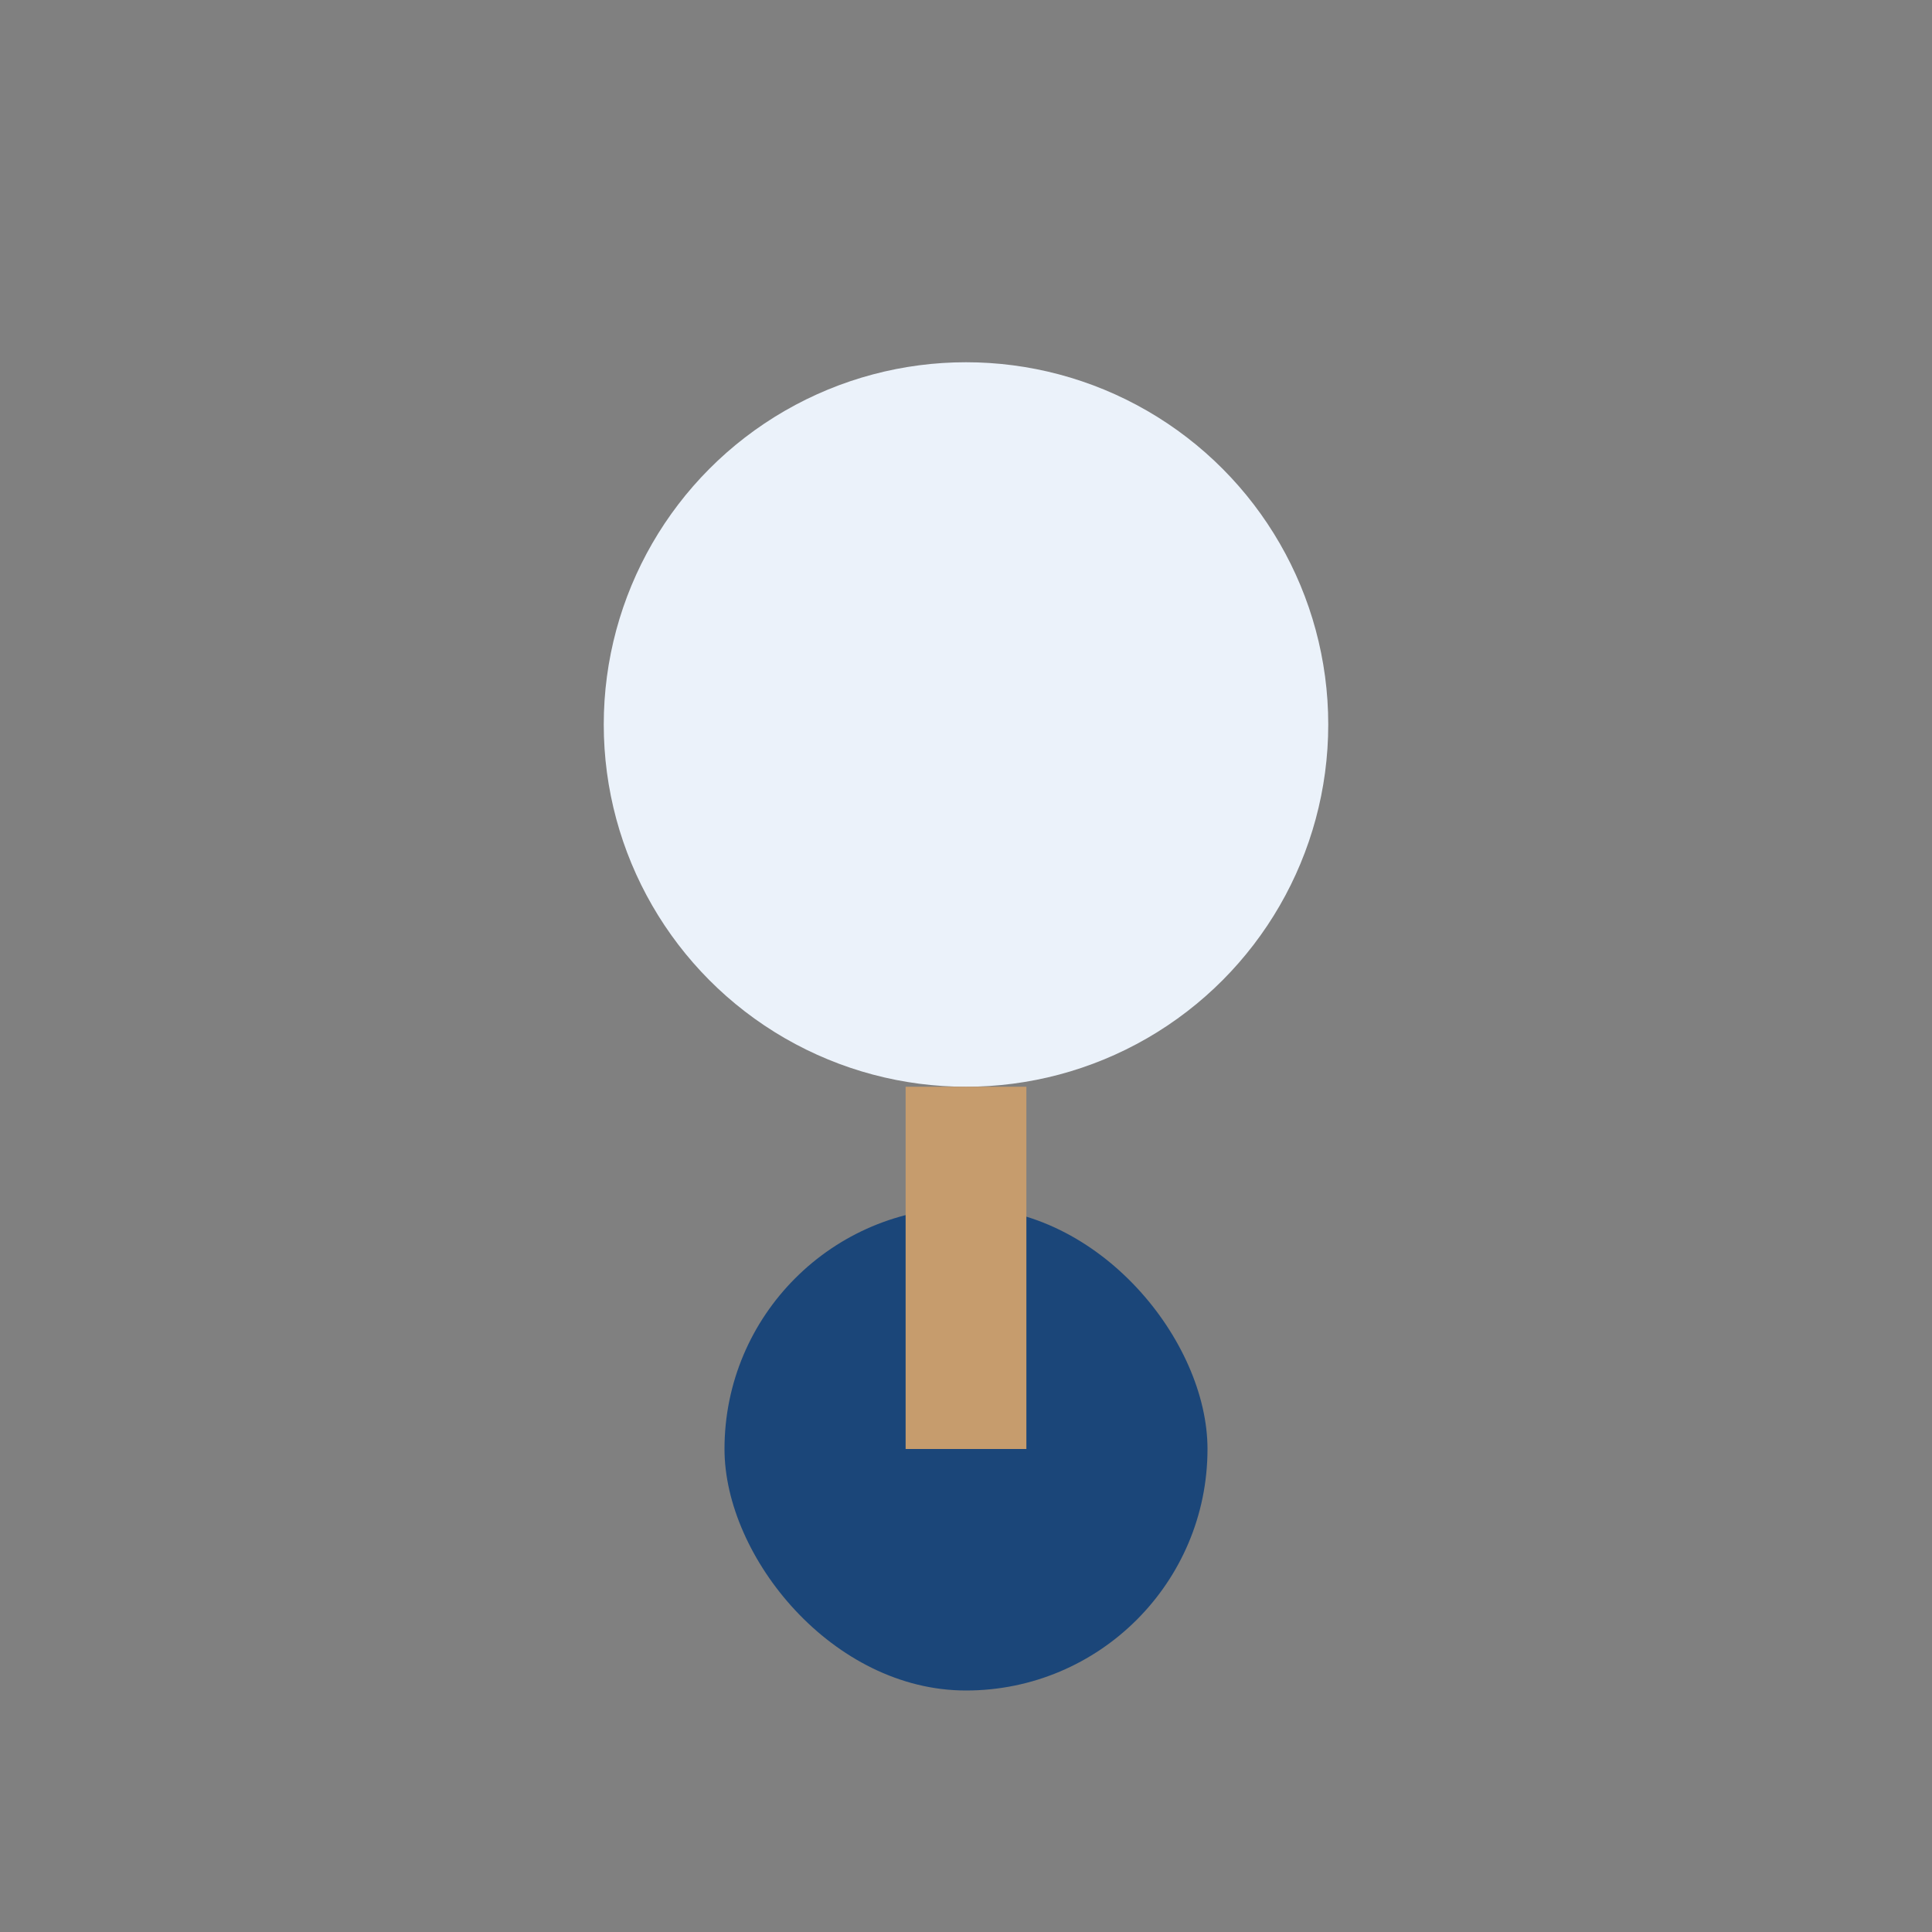 <?xml version="1.0" encoding="UTF-8"?>
<svg xmlns="http://www.w3.org/2000/svg" viewBox="0 0 32 32" width="32" height="32"><rect x="0" y="0" width="32" height="32" fill="#808080" stroke="none"/><circle cx="16" cy="12" r="6" fill="#EBF2FA"/><rect x="12" y="20" width="8" height="8" rx="4" fill="#1B4679"/><path d="M16 18v6" stroke="#C69C6D" stroke-width="2"/></svg>